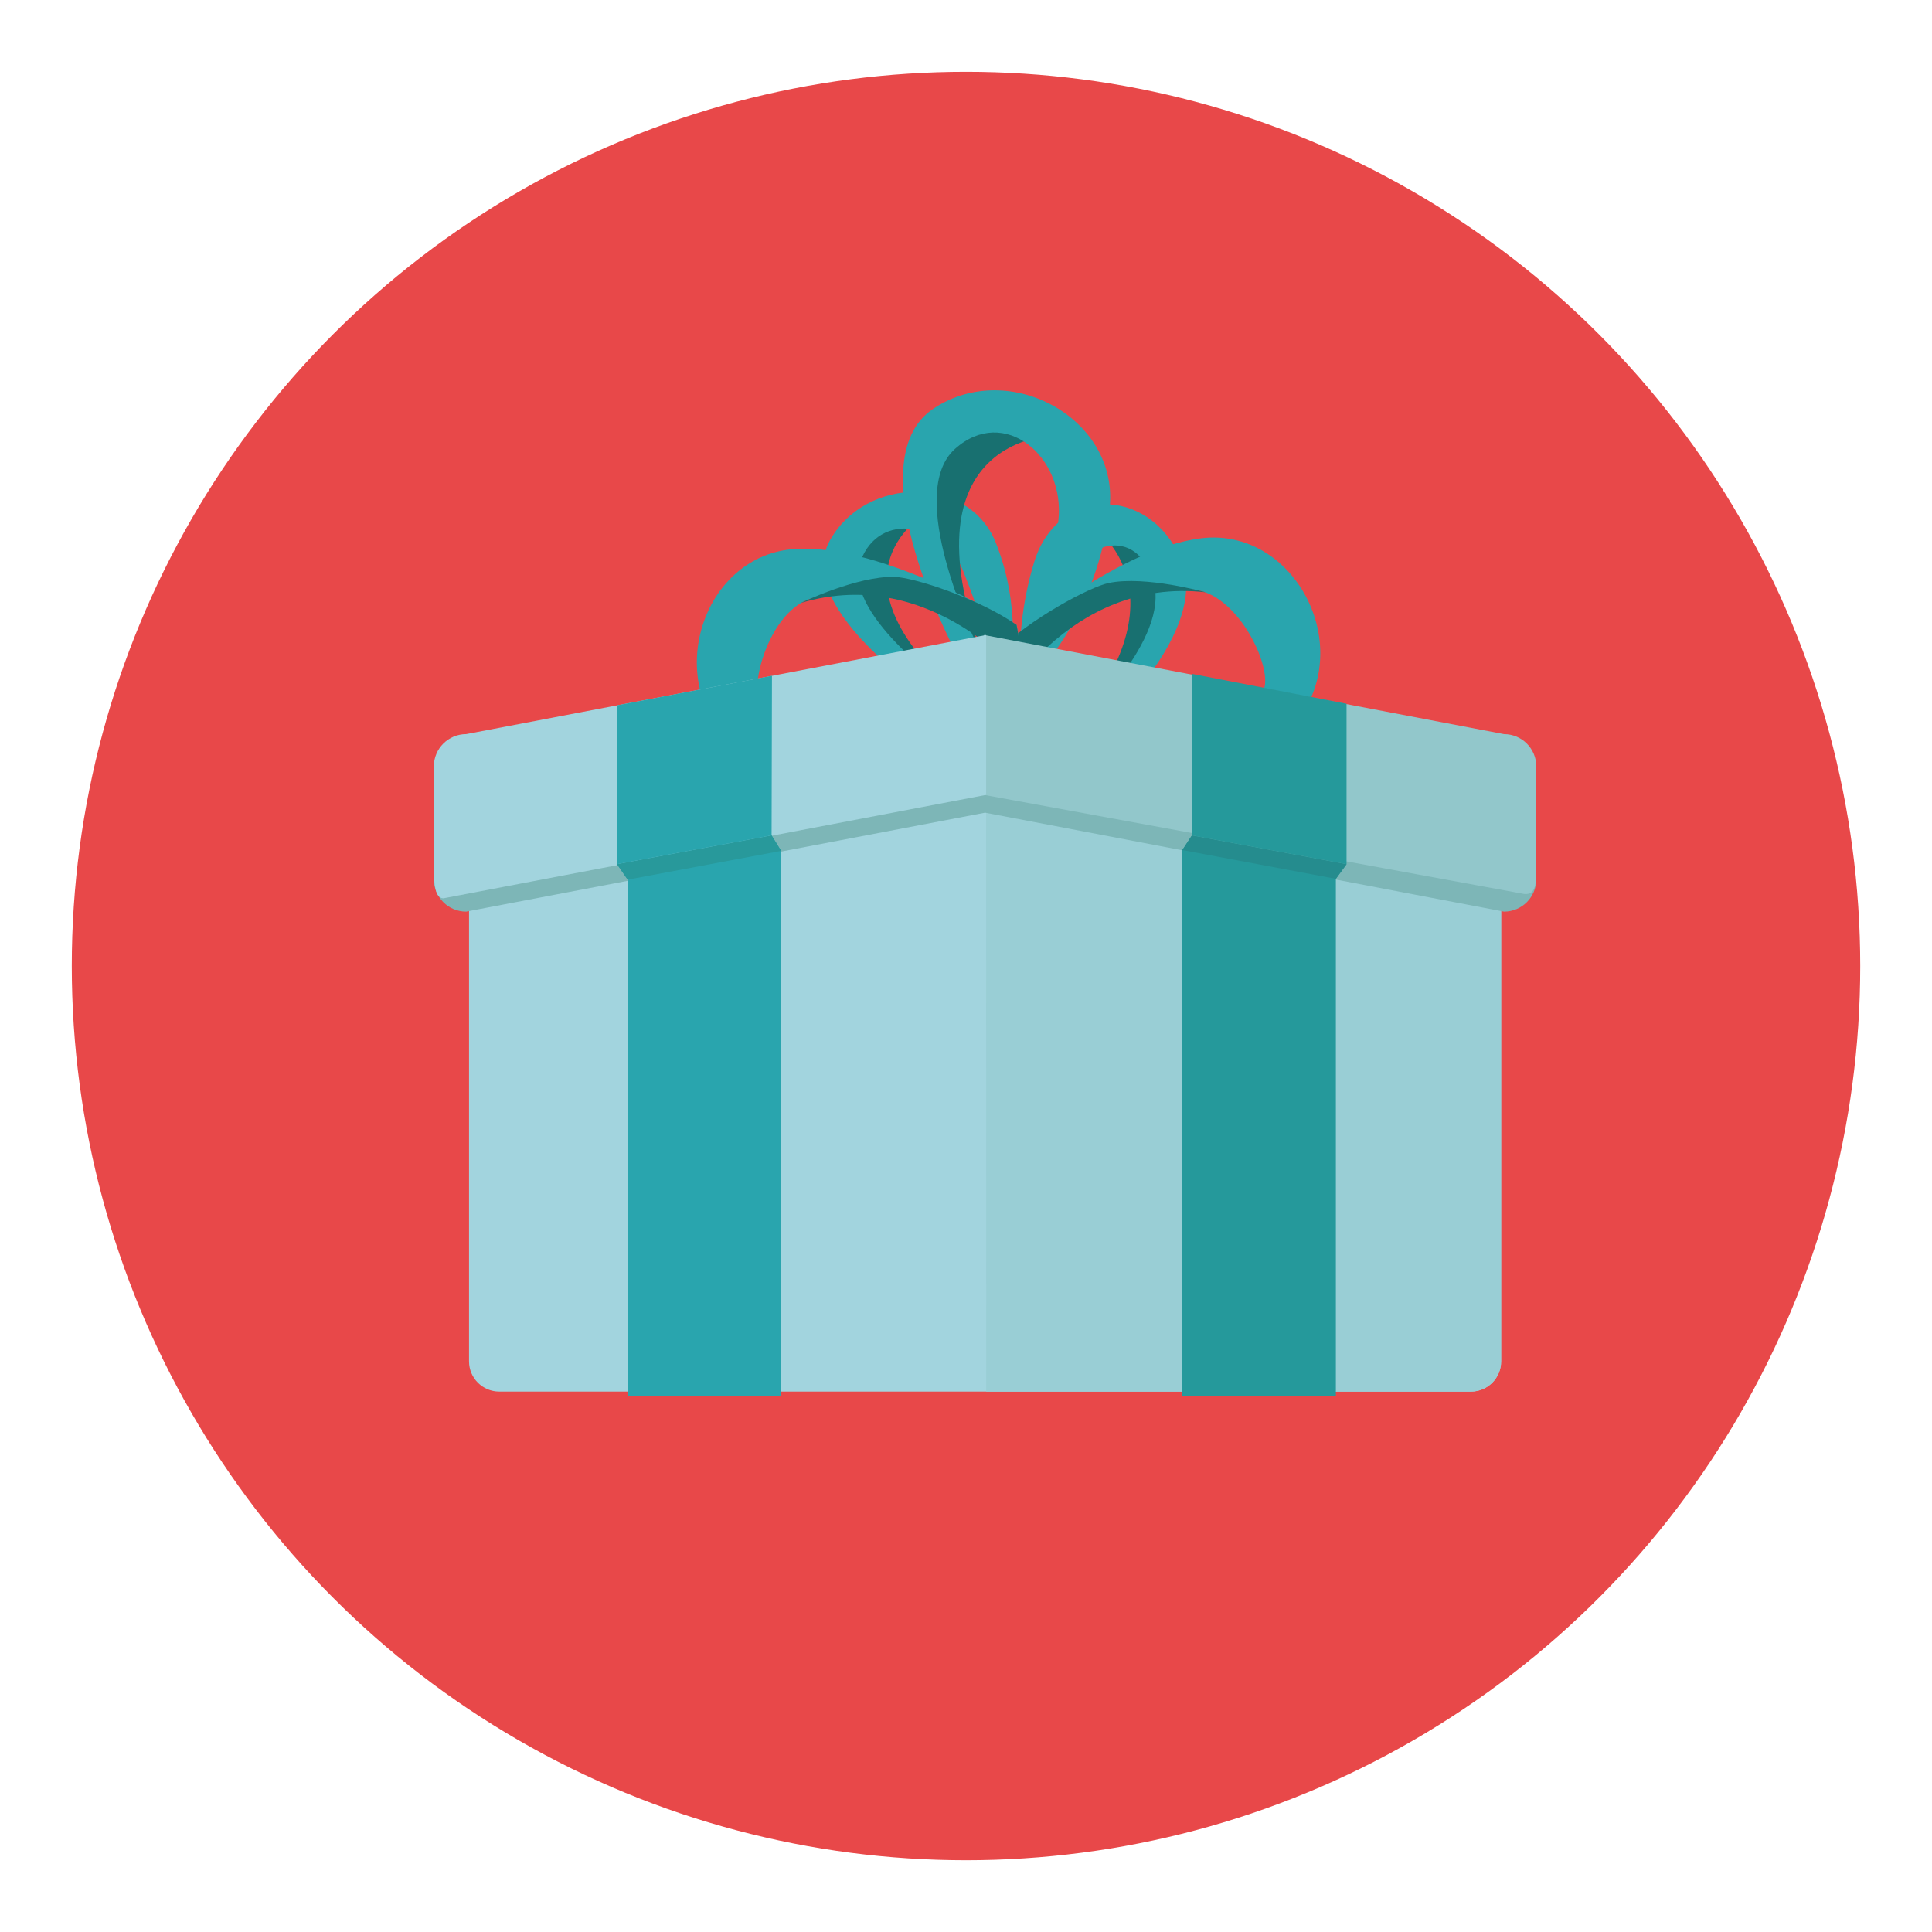 <?xml version="1.0" encoding="utf-8"?>
<!-- Generator: Adobe Illustrator 16.0.0, SVG Export Plug-In . SVG Version: 6.00 Build 0)  -->
<!DOCTYPE svg PUBLIC "-//W3C//DTD SVG 1.1//EN" "http://www.w3.org/Graphics/SVG/1.1/DTD/svg11.dtd">
<svg version="1.1" id="Layer_1" xmlns="http://www.w3.org/2000/svg" xmlns:xlink="http://www.w3.org/1999/xlink" x="0px" y="0px"
	 width="136.833px" height="136.834px" viewBox="0 0 136.833 136.834" style="enable-background:new 0 0 136.833 136.834;"
	 xml:space="preserve">
<style type="text/css">
<![CDATA[
	.st0{fill:#7A5628;}
	.st1{fill:#49A0AE;}
	.st2{fill:#ACA8A9;}
	.st3{fill:#7DB6B7;}
	.st4{fill:#11100E;}
	.st5{fill:#7FCDCC;}
	.st6{fill:#E0DAD2;}
	.st7{fill:#E1E1E1;}
	.st8{fill:#13B3CA;}
	.st9{fill:#E3E4E5;}
	.st10{fill:#15B5AC;}
	.st11{fill:#E4B894;}
	.st12{fill:#E4C88F;}
	.st13{fill:#E4DED0;}
	.st14{fill:#4A86C5;}
	.st15{fill:#4ABC96;}
	.st16{fill:#171413;}
	.st17{fill:#E5CE27;}
	.st18{fill:#187070;}
	.st19{fill:#E7CB7C;}
	.st20{fill:#E7DDB3;}
	.st21{fill:#E7E9EA;}
	.st22{fill:#E84849;}
	.st23{fill:#E89423;}
	.st24{fill:#E8CC7C;}
	.st25{fill:#E8EAEB;}
	.st26{fill:#E97539;}
	.st27{fill:#E9C29C;}
	.st28{fill:#E9DC96;}
	.st29{fill:#B16E29;}
	.st30{opacity:0.01;}
	.st31{opacity:0.45;}
	.st32{fill:#1A1919;}
	.st33{fill:#B69B30;}
	.st34{fill:#EADD97;}
	.st35{fill:#EB9682;}
	.st36{fill:#B7B7B7;}
	.st37{fill:#EBD9A9;}
	.st38{fill:#1DA049;}
	.st39{fill:#1E1913;}
	.st40{fill:#1E1B17;}
	.st41{fill:#ECDAAA;}
	.st42{fill:#ECE6D5;}
	.st43{fill:#ED3351;}
	.st44{fill:#B9B9BA;}
	.st45{fill:#EDECED;}
	.st46{fill:#1FA85B;}
	.st47{fill:#EEE17F;}
	.st48{fill:#EEE4B8;}
	.st49{fill-rule:evenodd;clip-rule:evenodd;fill:#7FCDCC;}
	.st50{fill:#515252;}
	.st51{fill:#543A1A;}
	.st52{fill:#BB2025;}
	.st53{fill:#8C652E;}
	.st54{fill:#8C8C8C;}
	.st55{fill:#212121;}
	.st56{fill:#BF2126;}
	.st57{fill:#BFBEBE;}
	.st58{fill:#F0C418;}
	.st59{fill:#F0CF6A;}
	.st60{fill:#F0E3C8;}
	.st61{fill:#F1D069;}
	.st62{fill:#F1E4C8;}
	.st63{fill:#F2D083;}
	.st64{fill:#F3BB70;}
	.st65{fill:#F3C715;}
	.st66{fill:#F3D183;}
	.st67{fill:#258C8E;}
	.st68{fill:#25999B;}
	.st69{fill:#F4E028;}
	.st70{fill:#F59798;}
	.st71{fill:#F5DE57;}
	.st72{fill:#F6A2A3;}
	.st73{fill:#F6F7F7;}
	.st74{fill:#28999B;}
	.st75{fill:#F7DF56;}
	.st76{fill:#29A5AE;}
	.st77{fill:#F8B85C;}
	.st78{fill:#F8D648;}
	.st79{fill:#F8DC62;}
	.st80{fill:#F8E69B;}
	.st81{fill:#F8E9AB;}
	.st82{fill:#F8F3DC;}
	.st83{fill:#F9A11C;}
	.st84{fill:#F9A72F;}
	.st85{fill:#F9A731;}
	.st86{fill:#F9E478;}
	.st87{fill:#F9EC34;}
	.st88{fill:#92C7CB;}
	.st89{fill:#93574E;}
	.st90{fill:#939291;}
	.st91{fill:#C2D2D3;}
	.st92{fill:#C42126;}
	.st93{fill:#C47267;}
	.st94{fill:#C4C3C3;}
	.st95{fill:#C5A72E;}
	.st96{fill:#2B2B2B;}
	.st97{fill:#2B5C64;}
	.st98{fill:#FACB83;}
	.st99{fill:#2D2D2D;}
	.st100{fill:#FBEC68;}
	.st101{fill:#2D646D;}
	.st102{fill:#FBF3CE;}
	.st103{fill:#C8802A;}
	.st104{fill:#99999A;}
	.st105{fill:#C8C8C8;}
	.st106{fill-rule:evenodd;clip-rule:evenodd;fill:#59A29F;}
	.st107{fill:#99CED5;}
	.st108{fill:#FDF3D0;}
	.st109{fill:#2F8442;}
	.st110{fill:#60441D;}
	.st111{opacity:0.5;}
	.st112{opacity:0.6;}
	.st113{opacity:0.8;}
	.st114{fill:#FFCE80;}
	.st115{fill:#FFEBBF;}
	.st116{fill:#FFEEA5;}
	.st117{fill:#FFFFFA;}
	.st118{fill:#FFFFFF;}
	.st119{fill:#644421;}
	.st120{fill:none;}
	.st121{fill:#65A844;}
	.st122{fill:#CB4645;}
	.st123{fill:#69C8CF;}
	.st124{fill:#CCCBCB;}
	.st125{fill:#30302F;}
	.st126{fill:#9F7534;}
	.st127{fill:#9F77AA;}
	.st128{fill:#CECECD;}
	.st129{fill:#CECFD0;}
	.st130{fill:#336C75;}
	.st131{fill:#343433;}
	.st132{fill:#344E5D;}
	.st133{fill:#353535;}
	.st134{fill:#357180;}
	.st135{fill:#377CA5;}
	.st136{fill:#383939;}
	.st137{fill-rule:evenodd;clip-rule:evenodd;fill:#97D6D5;}
	.st138{fill:#388388;}
	.st139{fill:#6E5538;}
	.st140{fill:#00A79E;}
	.st141{fill:#D0A288;}
	.st142{fill:#D0E8D0;}
	.st143{fill:#D1AF2B;}
	.st144{fill:#D2B488;}
	.st145{fill:#D2D2D2;}
	.st146{fill-rule:evenodd;clip-rule:evenodd;fill:#63AAA5;}
	.st147{fill:#D3B85F;}
	.st148{fill:#D3B95F;}
	.st149{fill:#D3D3D3;}
	.st150{fill:#D54027;}
	.st151{fill:#3AB780;}
	.st152{fill:#D5BA8A;}
	.st153{fill:#D62127;}
	.st154{fill:#D68936;}
	.st155{fill:#3CB881;}
	.st156{fill:#D7D7D7;}
	.st157{fill:#D7DABA;}
	.st158{fill:#D8D8D7;}
	.st159{fill:#714D22;}
	.st160{fill:#A0D9DC;}
	.st161{fill:#A2D4DE;}
	.st162{fill:#A46434;}
	.st163{fill:#A4A4A4;}
	.st164{fill:#A6A5A5;}
	.st165{fill:#DAA9A3;}
	.st166{fill:#DBBA33;}
	.st167{fill:#DBD3BB;}
	.st168{fill:#DBDDDC;}
	.st169{fill:#DCBF8D;}
	.st170{fill:#DCC172;}
	.st171{fill:#DCDFE0;}
	.st172{fill:#DDC272;}
	.st173{fill:#DDD2A5;}
	.st174{fill:#DDDDDC;}
	.st175{fill:#DDDFE0;}
	.st176{fill:#414141;}
	.st177{fill:#DFC191;}
	.st178{fill:#DFDDDC;}
	.st179{fill:#DFE0E0;}
	.st180{fill:#DFE0E1;}
]]>
</style>
<g>
	<g>
		<g>
			<g>
				<g>
					<g>
						<circle class="st22" cx="68.417" cy="68.418" r="63.333"/>
					</g>
				</g>
			</g>
			<g>
				<g>
					<path class="st14" d="M128.735,87.744c0.232-0.724,0.443-1.457,0.65-2.192C129.178,86.289,128.961,87.02,128.735,87.744z"/>
				</g>
				<g>
					<polygon class="st135" points="129.389,85.538 129.389,85.538 129.385,85.552 					"/>
				</g>
			</g>
		</g>
	</g>
	<g>
		<g>
			<g>
				<g>
					<g>
						<path class="st18" d="M65.708,36.279c0,0-7.842,4.227,2.271,13.045C67.979,49.324,51.249,40.792,65.708,36.279z"/>
					</g>
					<g>
						<g>
							<path class="st76" d="M58.762,38.303c-2.725,4.955,7.975,11.715,7.975,11.715l1.242-0.693
								c-1.205-0.832-8.361-5.977-7.031-9.584c1.318-3.578,5.883-2.72,7.264,0.689c1.219,3.017,2.299,6.573,2.248,7.502l1.09-0.611
								c0,0,0.861-4.225-1.045-8.938C68.596,33.668,61.311,33.66,58.762,38.303z"/>
						</g>
					</g>
				</g>
				<g>
					<g>
						<path class="st18" d="M77.463,37.355c0,0,6.951,4.643-1.895,14.714C75.569,52.069,90.254,42.227,77.463,37.355z"/>
					</g>
					<g>
						<g>
							<path class="st76" d="M83.608,39.532c2.441,5.539-6.938,13.301-6.938,13.301l-1.102-0.764
								c1.055-0.954,7.324-6.847,6.123-10.886c-1.193-4.009-5.213-2.979-6.402,0.879c-1.049,3.411-1.973,7.432-1.92,8.475
								l-0.967-0.672c0,0-0.795-4.741,0.848-10.074C74.893,34.459,81.321,34.345,83.608,39.532z"/>
						</g>
					</g>
				</g>
				<g>
					<g>
						<path class="st18" d="M74.698,30.846c0,0-10.789-0.045-5.133,15.613C69.565,46.459,56.704,27.178,74.698,30.846z"/>
					</g>
					<g>
						<g>
							<path class="st76" d="M66.137,28.924c-5.766,3.8,1.703,17.558,1.703,17.558l1.725-0.022
								c-0.801-1.625-5.438-11.507-1.936-14.66c3.475-3.129,7.836,0.525,7.33,5.074c-0.447,4.022-1.359,8.555-1.951,9.541
								l1.514-0.021c0,0,3.363-4.104,4.063-10.394S71.538,25.365,66.137,28.924z"/>
						</g>
					</g>
				</g>
				<g>
					<g>
						<g>
							<g>
								<path class="st76" d="M92.229,50.56c-3.799,5.765-17.557-1.703-17.557-1.703l0.021-1.725
									c1.625,0.801,11.328,5.269,14.66,1.938c1.109-1.111-1.539-7.271-5.074-7.332c-4.047-0.071-9.264,1.308-13.682,8.558
									l0.021-4.156c0,0,8.244-7.327,14.533-8.026C91.442,37.412,95.788,45.16,92.229,50.56z"/>
							</g>
						</g>
					</g>
					<g>
						<path class="st18" d="M70.598,50.295c0,0,4.984-9.476,14.801-8.344c0,0-4.273-1.203-6.871-0.662
							c-1.359,0.283-5.607,2.549-7.908,4.85L70.598,50.295z"/>
					</g>
				</g>
				<g>
					<g>
						<g>
							<g>
								<path class="st76" d="M51.487,52.372c4.744,5.015,16.992-4.733,16.992-4.733l-0.322-1.694
									c-1.461,1.071-10.238,7.159-14.1,4.459c-1.285-0.901,0.25-7.427,3.721-8.103c3.975-0.774,9.352-0.324,14.963,6.045
									l-0.744-4.088c0,0-9.395-5.781-15.709-5.375S47.042,47.674,51.487,52.372z"/>
							</g>
						</g>
					</g>
					<g>
						<path class="st18" d="M72.741,48.346c0,0-6.557-8.465-16.027-5.641c0,0,4-1.927,6.652-1.847
							c1.387,0.042,5.965,1.534,8.631,3.399L72.741,48.346z"/>
					</g>
				</g>
			</g>
			<g>
				<path class="st161" d="M104.174,55.72H35.36c-1.182,0-2.141,0.959-2.141,2.143v38.556c0,1.182,0.959,2.141,2.141,2.141h34.338
					h0.141h34.336c1.184,0,2.141-0.958,2.141-2.141V57.862C106.315,56.68,105.358,55.72,104.174,55.72z"/>
			</g>
			<g>
				<path class="st107" d="M104.174,55.72H69.842l0.006,42.839h34.326c1.184,0,2.141-0.958,2.141-2.141V57.862
					C106.315,56.68,105.358,55.72,104.174,55.72z"/>
			</g>
			<g>
				<path class="st3" d="M106.52,53.24l-36.678-6.994v-0.029l-0.074,0.015l-0.076-0.015v0.029L33.014,53.24
					c-1.262,0-2.287,1.023-2.287,2.288v6.751c0,1.262,1.025,2.287,2.287,2.287l36.754-7.009l36.752,7.009
					c1.264,0,2.287-1.023,2.287-2.287v-6.751C108.807,54.265,107.784,53.24,106.52,53.24z"/>
			</g>
			<g>
				<path class="st88" d="M108.807,61.033c0,1.264,0.076,2.363-0.83,2.287l-38.285-7.023V44.972l36.828,7.022
					c1.264,0,2.287,1.024,2.287,2.287V61.033z"/>
			</g>
			<g>
				<path class="st161" d="M30.727,54.281c0-1.264,1.025-2.287,2.287-2.287l36.828-7.022v11.325l-38.436,7.326
					c-0.68,0-0.68-1.328-0.68-2.59V54.281z"/>
			</g>
			<g>
				<g>
					<polygon class="st68" points="94.612,98.887 83.737,98.887 83.737,60.205 84.417,59.168 95.368,61.207 94.612,62.244 					"/>
				</g>
				<g>
					<polygon class="st67" points="83.737,60.205 84.417,59.168 95.368,61.207 94.612,62.242 					"/>
				</g>
				<g>
					<polygon class="st68" points="95.368,49.842 84.417,47.727 84.417,59.168 95.368,61.207 					"/>
				</g>
			</g>
			<g>
				<g>
					<polygon class="st76" points="44.454,98.887 55.327,98.887 55.327,60.264 54.647,59.168 43.698,61.206 44.454,62.301 					"/>
				</g>
				<g>
					<polygon class="st74" points="55.327,60.264 54.647,59.168 43.698,61.206 44.454,62.301 					"/>
				</g>
				<g>
					<polygon class="st76" points="43.698,49.955 54.674,47.86 54.647,59.168 43.698,61.206 					"/>
				</g>
			</g>
		</g>
	</g>
</g>
</svg>
